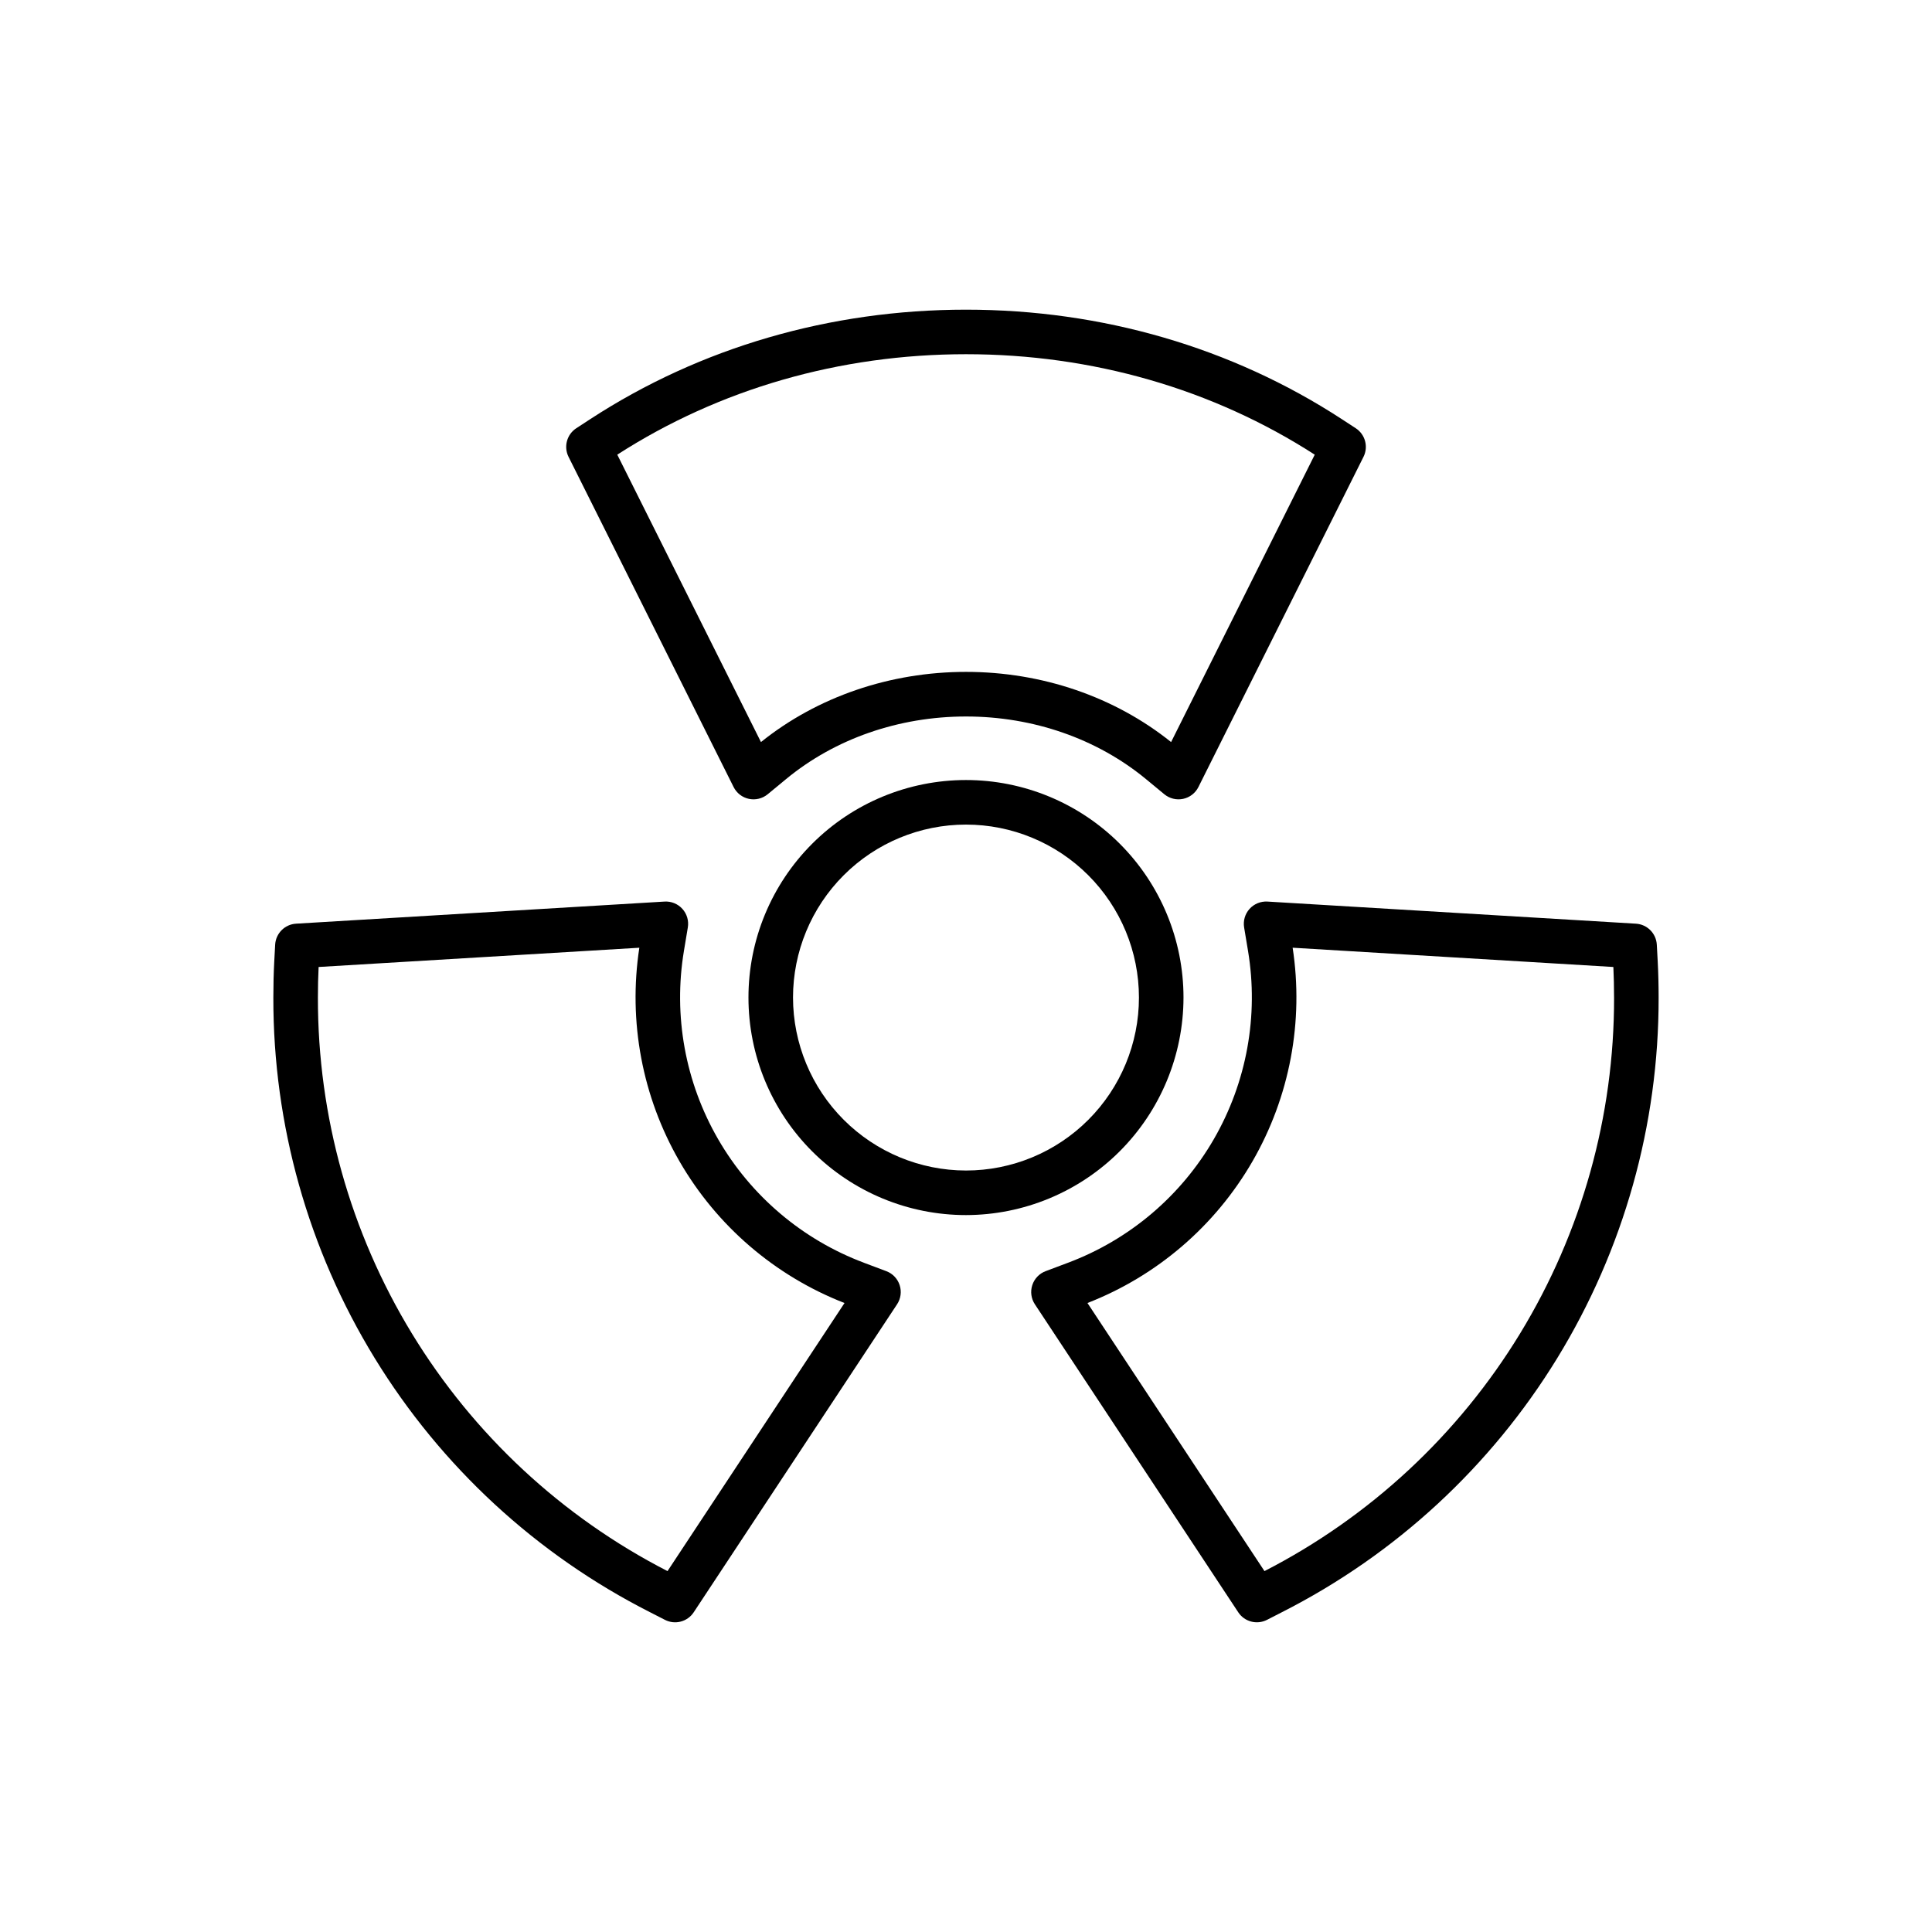 <?xml version="1.0" encoding="UTF-8"?>
<!-- The Best Svg Icon site in the world: iconSvg.co, Visit us! https://iconsvg.co -->
<svg fill="#000000" width="800px" height="800px" version="1.1" viewBox="144 144 512 512" xmlns="http://www.w3.org/2000/svg">
 <g>
  <path d="m457.64 408.36c0-15.289-6.074-29.949-16.887-40.762-10.812-10.809-25.473-16.883-40.762-16.883-15.289 0.004-29.949 6.074-40.758 16.887-10.812 10.812-16.887 25.473-16.883 40.762 0 15.289 6.07 29.949 16.883 40.758 10.809 10.812 25.473 16.887 40.762 16.887 15.281-0.02 29.934-6.098 40.742-16.906 10.805-10.805 16.883-25.461 16.902-40.742zm-103.48 0h-0.004c0.004-12.156 4.832-23.816 13.43-32.41 8.594-8.598 20.254-13.426 32.41-13.426s23.816 4.832 32.41 13.426c8.598 8.598 13.426 20.258 13.426 32.414s-4.832 23.812-13.426 32.41c-8.598 8.598-20.254 13.426-32.41 13.426-12.156-0.016-23.805-4.848-32.398-13.441s-13.426-20.246-13.441-32.398z"/>
  <path d="m316.22 571.23 3.996 2.047c2.68 1.371 5.961 0.512 7.621-2l53.898-81.629c0.988-1.5 1.242-3.367 0.684-5.074-0.555-1.711-1.855-3.074-3.539-3.703l-5.891-2.215v-0.004c-16.305-6.113-29.98-17.699-38.688-32.777s-11.906-32.711-9.051-49.887l1.031-6.199c0.297-1.773-0.23-3.586-1.434-4.922-1.203-1.336-2.949-2.051-4.742-1.941l-97.645 5.856c-2.996 0.18-5.379 2.578-5.539 5.574l-0.242 4.477c-0.16 3-0.238 6.203-0.238 9.527v0.004c-0.059 33.719 9.234 66.793 26.852 95.543 17.613 28.754 42.859 52.059 72.926 67.324zm-87.785-170.97 85-5.102-0.004-0.004c-2.988 19.539 0.77 39.512 10.652 56.629 9.887 17.117 25.309 30.355 43.723 37.531l-46.91 71.047v-0.004c-27.941-14.344-51.379-36.129-67.727-62.949-16.348-26.82-24.973-57.633-24.922-89.043 0-2.82 0.062-5.547 0.188-8.105z"/>
  <path d="m475.14 384.87c-1.203 1.336-1.73 3.148-1.434 4.922l1.031 6.199c2.856 17.176-0.348 34.809-9.055 49.891-8.707 15.078-22.383 26.664-38.688 32.773l-5.887 2.215c-1.684 0.629-2.984 1.992-3.539 3.703-0.559 1.707-0.305 3.578 0.684 5.074l53.898 81.625c1.66 2.512 4.941 3.375 7.621 2.004l3.996-2.047h-0.004c30.07-15.262 55.312-38.566 72.93-67.316 17.617-28.754 26.914-61.828 26.859-95.547 0-3.32-0.082-6.523-0.238-9.527l-0.242-4.477c-0.164-3-2.547-5.398-5.543-5.578l-97.648-5.859c-1.793-0.105-3.539 0.613-4.742 1.945zm96.418 15.391c0.121 2.566 0.184 5.289 0.184 8.109h0.004c0.051 31.406-8.57 62.223-24.918 89.039-16.352 26.82-39.789 48.605-67.73 62.949l-46.91-71.047c18.418-7.176 33.84-20.414 43.723-37.527 9.883-17.117 13.641-37.09 10.652-56.629z"/>
  <path d="m338.41 352.57c0.805 1.609 2.297 2.766 4.059 3.137 1.758 0.371 3.594-0.078 4.981-1.223l4.856-4.008c12.961-10.703 29.898-16.598 47.699-16.598 17.797 0 34.734 5.894 47.699 16.602l4.856 4.008-0.004-0.004c1.387 1.145 3.223 1.594 4.981 1.223 1.762-0.371 3.254-1.527 4.059-3.137l43.742-87.5c1.344-2.684 0.457-5.945-2.055-7.582l-3.754-2.449c-29.094-18.953-63.512-28.973-99.523-28.973-36.016 0-70.434 10.02-99.535 28.977l-3.746 2.445c-2.512 1.637-3.394 4.898-2.055 7.582zm61.594-114.7c33.457 0 65.387 9.203 92.418 26.625l-38.07 76.16c-14.953-11.996-34.203-18.598-54.344-18.598s-39.395 6.594-54.344 18.598l-38.078-76.164c27.035-17.414 58.973-26.621 92.418-26.621z"/>
 </g>
</svg>